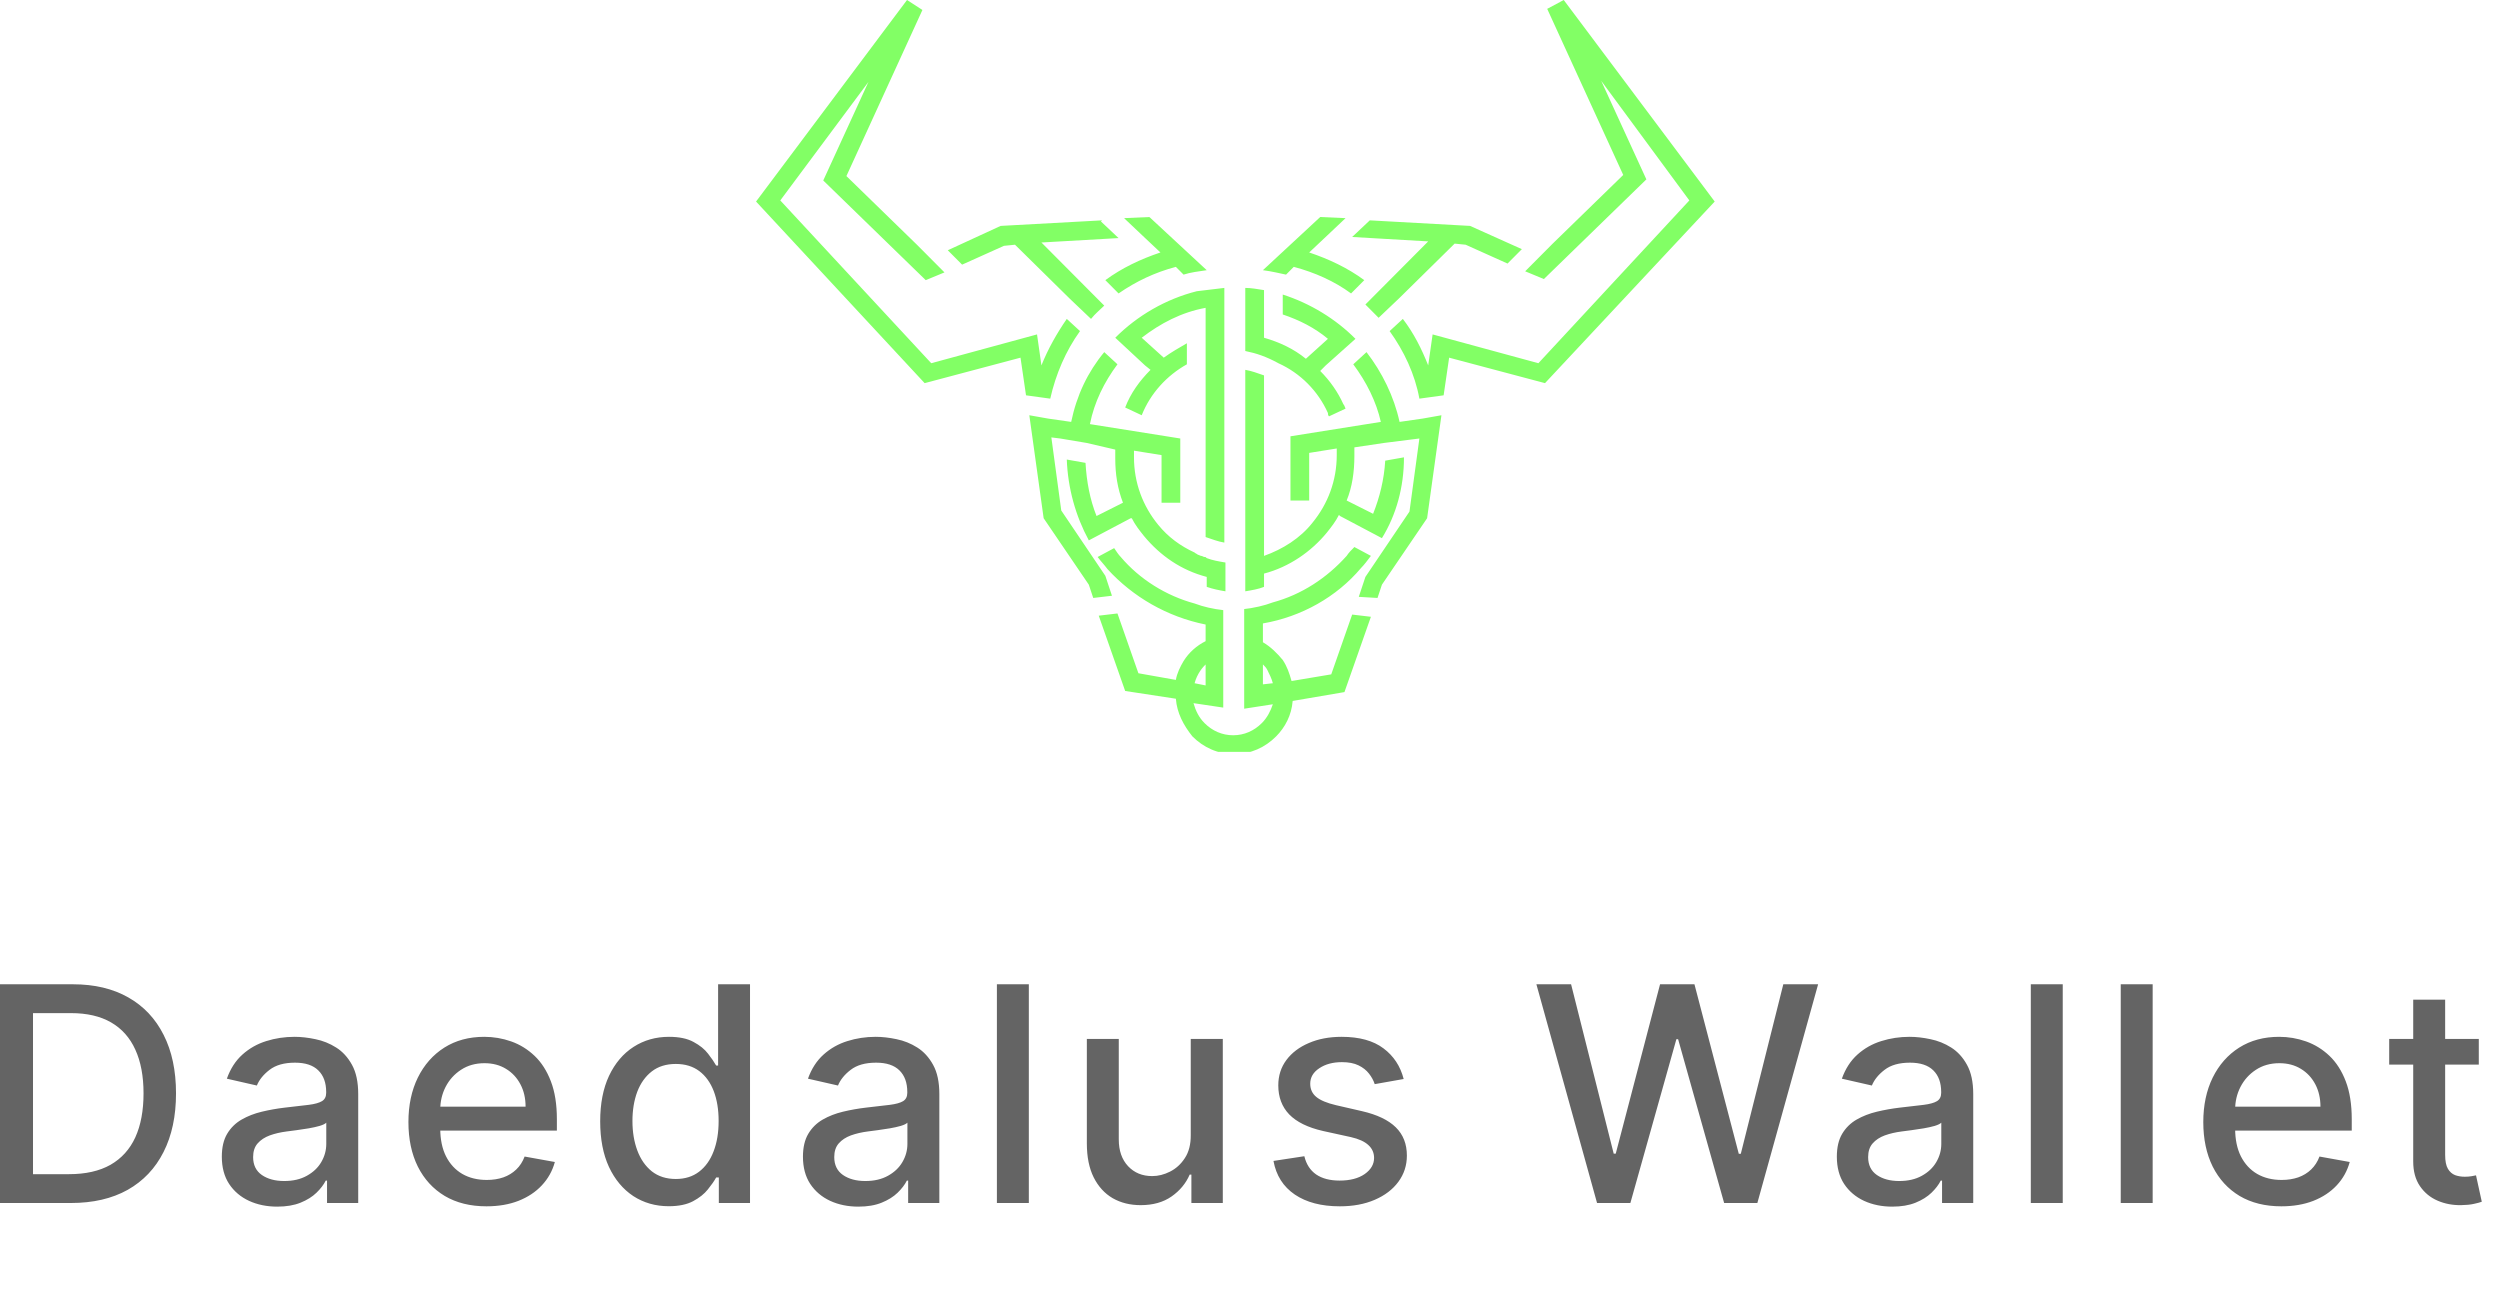 <svg width="133" height="70" viewBox="0 0 133 70" fill="none" xmlns="http://www.w3.org/2000/svg">
<g clip-path="url(#clip0_1459_215331)">
<path d="M62.556 37.172L59.859 36.76L58.453 32.754L59.449 32.636L60.563 35.817L62.556 36.171C62.615 35.817 62.791 35.464 62.966 35.169C63.26 34.698 63.67 34.345 64.139 34.109V33.225C62.087 32.813 60.27 31.753 58.922 30.28C58.746 30.044 58.57 29.867 58.394 29.632L59.273 29.16C59.391 29.337 59.508 29.514 59.625 29.632C60.622 30.81 62.029 31.694 63.553 32.106C64.022 32.283 64.549 32.401 65.077 32.459V37.644L63.494 37.408C63.611 37.82 63.787 38.174 64.08 38.468C64.491 38.881 65.018 39.116 65.604 39.116C66.191 39.116 66.718 38.881 67.129 38.468C67.422 38.174 67.597 37.82 67.715 37.467L66.191 37.703V32.401C66.718 32.342 67.246 32.224 67.715 32.047C69.239 31.635 70.587 30.751 71.642 29.573C71.76 29.396 71.877 29.278 72.053 29.102L72.932 29.573C72.756 29.808 72.58 30.044 72.404 30.221C71.115 31.753 69.239 32.813 67.187 33.166V34.168C67.597 34.404 67.949 34.757 68.242 35.111C68.477 35.464 68.594 35.817 68.711 36.23L70.822 35.876L71.935 32.695L72.932 32.813L71.525 36.819L68.77 37.29C68.711 38.056 68.359 38.704 67.891 39.175C67.304 39.764 66.542 40.118 65.663 40.118C64.784 40.118 64.022 39.764 63.435 39.175C62.966 38.586 62.615 37.938 62.556 37.172ZM64.198 35.287C64.08 35.405 63.963 35.523 63.846 35.7C63.728 35.876 63.611 36.112 63.553 36.348L64.139 36.465V35.287H64.198ZM67.715 36.348C67.656 36.112 67.539 35.876 67.422 35.641C67.363 35.523 67.304 35.464 67.187 35.346V36.407L67.715 36.348ZM83.191 0L91.222 10.722L82.194 20.383L77.094 19.028L76.801 21.031L75.511 21.208C75.277 19.912 74.691 18.674 73.928 17.614L74.632 16.966C75.218 17.732 75.629 18.557 75.98 19.44L76.215 17.791L81.842 19.323L89.873 10.663L85.184 4.3L87.587 9.543L82.135 14.845L81.139 14.433L81.901 13.667L82.077 13.49L82.604 12.96L86.356 9.308L82.311 0.471L83.191 0ZM67.187 14.374L70.235 11.546L71.584 11.605L70.587 12.548L69.649 13.431C70.704 13.785 71.701 14.256 72.58 14.904L71.877 15.611C70.998 14.963 69.942 14.492 68.829 14.197L68.418 14.61C68.125 14.551 67.656 14.433 67.187 14.374ZM72.873 11.723L78.208 12.018L80.963 13.255L80.201 14.021L77.973 13.019L77.387 12.96L74.456 15.847L73.342 16.907C73.108 16.672 72.873 16.436 72.639 16.2L73.342 15.493L73.87 14.963L75.98 12.842L71.935 12.607L72.873 11.723ZM66.249 18.674V15.317C66.542 15.317 66.894 15.376 67.246 15.434V16.436V17.968C68.066 18.203 68.829 18.557 69.473 19.087L70.646 18.026C69.942 17.437 69.122 17.025 68.242 16.73V15.67C69.708 16.141 71.056 16.966 72.111 18.026L70.528 19.44L70.235 19.735C70.763 20.265 71.173 20.854 71.466 21.502C71.525 21.561 71.525 21.62 71.584 21.738L70.704 22.15C70.646 22.091 70.646 22.032 70.646 21.974C70.118 20.795 69.18 19.853 68.008 19.323C67.363 18.969 66.835 18.792 66.249 18.674ZM71.994 19.381L72.698 18.733C73.518 19.794 74.163 21.09 74.456 22.445L75.687 22.268L76.684 22.091L75.922 27.57L73.518 31.105L73.284 31.811L72.287 31.753L72.639 30.692L74.984 27.216L75.511 23.328L75.042 23.387L73.635 23.564L72.053 23.8C72.053 23.976 72.053 24.153 72.053 24.271C72.053 25.096 71.935 25.921 71.642 26.627L73.049 27.334C73.401 26.451 73.635 25.508 73.694 24.507L74.691 24.33C74.691 25.921 74.28 27.393 73.518 28.63L71.291 27.452L71.232 27.393C71.056 27.747 70.822 28.041 70.587 28.336C69.766 29.337 68.594 30.162 67.246 30.515V31.222C66.953 31.34 66.601 31.399 66.249 31.458V19.676C66.601 19.735 66.894 19.853 67.246 19.971V29.573C68.242 29.219 69.18 28.63 69.825 27.806C70.646 26.804 71.115 25.567 71.115 24.212V23.859L69.649 24.094V26.627H68.653V23.211L73.46 22.445C73.225 21.384 72.698 20.324 71.994 19.381ZM48.253 0L49.073 0.53L45.029 9.367L48.78 13.019L49.308 13.549L49.484 13.726L50.246 14.492L49.249 14.904L43.797 9.602L46.201 4.359L41.511 10.663L49.542 19.323L55.17 17.791L55.404 19.44C55.756 18.557 56.225 17.732 56.753 16.966L57.456 17.614C56.694 18.674 56.166 19.912 55.873 21.208L54.584 21.031L54.291 19.028L49.191 20.383L40.222 10.722L48.253 0ZM59.801 11.605L61.149 11.546L64.198 14.374C63.787 14.433 63.318 14.492 62.966 14.61L62.556 14.197C61.442 14.492 60.446 14.963 59.508 15.611L58.804 14.904C59.684 14.256 60.68 13.785 61.735 13.431L60.797 12.548L59.801 11.605ZM53.235 12.018L58.629 11.723L58.57 11.782L59.508 12.666L55.404 12.901L57.515 15.022L58.042 15.552L58.746 16.259C58.511 16.495 58.277 16.672 58.042 16.966L56.928 15.906L53.998 13.019L53.411 13.078L51.184 14.079L50.422 13.314L53.235 12.018ZM63.67 15.493C64.08 15.434 64.725 15.376 65.135 15.317V28.866C64.784 28.807 64.491 28.689 64.139 28.571V19.558V17.791V16.377C62.849 16.613 61.735 17.202 60.739 17.968L61.911 19.028C62.322 18.733 62.732 18.498 63.142 18.262V19.381C62.087 19.971 61.208 20.913 60.739 22.091L59.859 21.679C60.153 20.913 60.622 20.265 61.208 19.676L60.915 19.44L59.332 17.968C60.504 16.789 62.029 15.906 63.67 15.493ZM56.987 22.445C57.28 21.031 57.866 19.794 58.746 18.733L59.449 19.381C58.746 20.324 58.218 21.384 57.984 22.563L62.791 23.328V26.745H61.794V24.212L60.328 23.976C60.328 24.094 60.328 24.212 60.328 24.33C60.328 25.685 60.797 26.922 61.618 27.923C62.146 28.571 62.791 29.043 63.553 29.396C63.611 29.455 63.67 29.455 63.728 29.514C63.787 29.514 63.846 29.573 63.904 29.573C63.963 29.573 64.022 29.632 64.08 29.632C64.139 29.632 64.139 29.632 64.198 29.691C64.491 29.808 64.842 29.867 65.194 29.926V31.458C64.842 31.399 64.549 31.34 64.198 31.222V30.692C62.849 30.339 61.735 29.573 60.856 28.512C60.622 28.218 60.387 27.923 60.211 27.57H60.153L57.925 28.748C57.222 27.452 56.811 25.979 56.753 24.448L57.749 24.624C57.808 25.626 57.984 26.569 58.335 27.452L59.742 26.745C59.449 25.979 59.332 25.214 59.332 24.389C59.332 24.212 59.332 24.035 59.332 23.918L57.808 23.564L56.401 23.328L55.932 23.27L56.459 27.158L58.804 30.633L59.156 31.694L58.16 31.811L57.925 31.105L55.522 27.57L54.76 22.091L55.756 22.268L56.987 22.445Z" fill="#82FF65"/>
</g>
<path d="M3.767 64H-2.74181e-06V52.364H3.886C5.027 52.364 6.006 52.597 6.824 53.062C7.642 53.525 8.269 54.189 8.705 55.057C9.144 55.92 9.364 56.956 9.364 58.165C9.364 59.377 9.142 60.419 8.699 61.29C8.259 62.161 7.623 62.831 6.79 63.301C5.956 63.767 4.949 64 3.767 64ZM1.756 62.466H3.67C4.557 62.466 5.294 62.299 5.881 61.966C6.468 61.629 6.907 61.142 7.199 60.506C7.491 59.865 7.636 59.085 7.636 58.165C7.636 57.252 7.491 56.477 7.199 55.841C6.911 55.205 6.481 54.722 5.909 54.392C5.337 54.062 4.627 53.898 3.778 53.898H1.756V62.466ZM14.75 64.193C14.197 64.193 13.697 64.091 13.25 63.886C12.803 63.678 12.449 63.377 12.188 62.983C11.93 62.589 11.801 62.106 11.801 61.534C11.801 61.042 11.896 60.636 12.085 60.318C12.275 60 12.531 59.748 12.853 59.562C13.175 59.377 13.534 59.237 13.932 59.142C14.33 59.047 14.735 58.975 15.148 58.926C15.671 58.865 16.095 58.816 16.421 58.778C16.747 58.737 16.983 58.67 17.131 58.58C17.279 58.489 17.353 58.341 17.353 58.136V58.097C17.353 57.6 17.212 57.216 16.932 56.943C16.656 56.67 16.243 56.534 15.694 56.534C15.121 56.534 14.671 56.661 14.341 56.915C14.015 57.165 13.79 57.443 13.665 57.75L12.069 57.386C12.258 56.856 12.534 56.428 12.898 56.102C13.265 55.773 13.688 55.534 14.165 55.386C14.642 55.235 15.144 55.159 15.671 55.159C16.019 55.159 16.389 55.201 16.779 55.284C17.173 55.364 17.54 55.511 17.881 55.727C18.226 55.943 18.508 56.252 18.728 56.653C18.947 57.051 19.057 57.568 19.057 58.205V64H17.398V62.807H17.33C17.22 63.026 17.055 63.242 16.835 63.455C16.616 63.667 16.334 63.843 15.989 63.983C15.644 64.123 15.231 64.193 14.75 64.193ZM15.12 62.83C15.589 62.83 15.991 62.737 16.324 62.551C16.661 62.365 16.917 62.123 17.091 61.824C17.269 61.521 17.358 61.197 17.358 60.852V59.727C17.298 59.788 17.18 59.845 17.006 59.898C16.835 59.947 16.64 59.99 16.421 60.028C16.201 60.062 15.987 60.095 15.779 60.125C15.57 60.151 15.396 60.174 15.256 60.193C14.926 60.235 14.625 60.305 14.353 60.403C14.084 60.502 13.868 60.644 13.705 60.83C13.546 61.011 13.466 61.254 13.466 61.557C13.466 61.977 13.621 62.295 13.932 62.511C14.243 62.724 14.639 62.83 15.12 62.83ZM25.881 64.176C25.021 64.176 24.281 63.992 23.66 63.625C23.042 63.254 22.565 62.733 22.228 62.062C21.895 61.388 21.728 60.599 21.728 59.693C21.728 58.799 21.895 58.011 22.228 57.33C22.565 56.648 23.035 56.115 23.637 55.733C24.243 55.35 24.951 55.159 25.762 55.159C26.254 55.159 26.732 55.24 27.194 55.403C27.656 55.566 28.071 55.822 28.438 56.17C28.805 56.519 29.095 56.972 29.307 57.528C29.52 58.081 29.626 58.754 29.626 59.545V60.148H22.688V58.875H27.961C27.961 58.428 27.87 58.032 27.688 57.688C27.506 57.339 27.251 57.064 26.921 56.864C26.595 56.663 26.213 56.562 25.773 56.562C25.296 56.562 24.879 56.68 24.523 56.915C24.171 57.146 23.898 57.449 23.705 57.824C23.516 58.195 23.421 58.599 23.421 59.034V60.028C23.421 60.612 23.523 61.108 23.728 61.517C23.936 61.926 24.226 62.239 24.597 62.455C24.968 62.667 25.402 62.773 25.898 62.773C26.22 62.773 26.514 62.727 26.779 62.636C27.044 62.542 27.273 62.401 27.466 62.216C27.66 62.03 27.807 61.801 27.91 61.528L29.518 61.818C29.389 62.292 29.158 62.706 28.824 63.062C28.495 63.415 28.08 63.689 27.58 63.886C27.084 64.079 26.518 64.176 25.881 64.176ZM35.578 64.171C34.873 64.171 34.244 63.99 33.691 63.631C33.142 63.267 32.71 62.75 32.396 62.08C32.085 61.405 31.93 60.597 31.93 59.653C31.93 58.71 32.087 57.903 32.401 57.233C32.72 56.562 33.155 56.049 33.708 55.693C34.261 55.337 34.888 55.159 35.589 55.159C36.131 55.159 36.566 55.25 36.896 55.432C37.229 55.61 37.487 55.818 37.669 56.057C37.854 56.295 37.998 56.506 38.1 56.688H38.203V52.364H39.901V64H38.242V62.642H38.1C37.998 62.828 37.85 63.04 37.657 63.278C37.468 63.517 37.206 63.725 36.873 63.903C36.54 64.081 36.108 64.171 35.578 64.171ZM35.953 62.722C36.441 62.722 36.854 62.593 37.191 62.335C37.532 62.074 37.79 61.712 37.964 61.25C38.142 60.788 38.231 60.25 38.231 59.636C38.231 59.03 38.144 58.5 37.97 58.045C37.795 57.591 37.54 57.237 37.203 56.983C36.865 56.729 36.449 56.602 35.953 56.602C35.441 56.602 35.015 56.735 34.674 57C34.333 57.265 34.076 57.627 33.901 58.085C33.731 58.544 33.646 59.061 33.646 59.636C33.646 60.22 33.733 60.744 33.907 61.21C34.081 61.676 34.339 62.045 34.68 62.318C35.025 62.587 35.449 62.722 35.953 62.722ZM45.666 64.193C45.113 64.193 44.613 64.091 44.166 63.886C43.719 63.678 43.365 63.377 43.103 62.983C42.846 62.589 42.717 62.106 42.717 61.534C42.717 61.042 42.812 60.636 43.001 60.318C43.191 60 43.446 59.748 43.768 59.562C44.09 59.377 44.45 59.237 44.848 59.142C45.245 59.047 45.651 58.975 46.064 58.926C46.586 58.865 47.011 58.816 47.336 58.778C47.662 58.737 47.899 58.67 48.047 58.58C48.194 58.489 48.268 58.341 48.268 58.136V58.097C48.268 57.6 48.128 57.216 47.848 56.943C47.571 56.67 47.158 56.534 46.609 56.534C46.037 56.534 45.586 56.661 45.257 56.915C44.931 57.165 44.706 57.443 44.581 57.75L42.984 57.386C43.173 56.856 43.45 56.428 43.814 56.102C44.181 55.773 44.603 55.534 45.081 55.386C45.558 55.235 46.06 55.159 46.586 55.159C46.935 55.159 47.304 55.201 47.694 55.284C48.088 55.364 48.456 55.511 48.797 55.727C49.141 55.943 49.423 56.252 49.643 56.653C49.863 57.051 49.973 57.568 49.973 58.205V64H48.314V62.807H48.245C48.136 63.026 47.971 63.242 47.751 63.455C47.531 63.667 47.249 63.843 46.904 63.983C46.56 64.123 46.147 64.193 45.666 64.193ZM46.035 62.83C46.505 62.83 46.906 62.737 47.24 62.551C47.577 62.365 47.833 62.123 48.007 61.824C48.185 61.521 48.274 61.197 48.274 60.852V59.727C48.213 59.788 48.096 59.845 47.922 59.898C47.751 59.947 47.556 59.99 47.336 60.028C47.117 60.062 46.903 60.095 46.694 60.125C46.486 60.151 46.312 60.174 46.172 60.193C45.842 60.235 45.541 60.305 45.268 60.403C44.999 60.502 44.783 60.644 44.62 60.83C44.461 61.011 44.382 61.254 44.382 61.557C44.382 61.977 44.537 62.295 44.848 62.511C45.158 62.724 45.554 62.83 46.035 62.83ZM54.734 52.364V64H53.035V52.364H54.734ZM63.348 60.381V55.273H65.053V64H63.382V62.489H63.291C63.091 62.955 62.769 63.343 62.326 63.653C61.886 63.96 61.339 64.114 60.684 64.114C60.123 64.114 59.627 63.99 59.195 63.744C58.767 63.494 58.43 63.125 58.184 62.636C57.941 62.148 57.82 61.544 57.82 60.824V55.273H59.519V60.619C59.519 61.214 59.684 61.688 60.013 62.04C60.343 62.392 60.771 62.568 61.297 62.568C61.615 62.568 61.932 62.489 62.246 62.33C62.564 62.17 62.828 61.93 63.036 61.608C63.248 61.286 63.352 60.877 63.348 60.381ZM74.675 57.403L73.135 57.676C73.071 57.479 72.969 57.292 72.829 57.114C72.692 56.936 72.507 56.79 72.272 56.676C72.037 56.562 71.743 56.506 71.391 56.506C70.91 56.506 70.509 56.614 70.187 56.83C69.865 57.042 69.704 57.316 69.704 57.653C69.704 57.945 69.812 58.18 70.028 58.358C70.243 58.536 70.592 58.682 71.073 58.795L72.459 59.114C73.262 59.299 73.861 59.585 74.255 59.972C74.649 60.358 74.846 60.86 74.846 61.477C74.846 62 74.694 62.466 74.391 62.875C74.092 63.28 73.673 63.599 73.135 63.83C72.601 64.061 71.982 64.176 71.278 64.176C70.3 64.176 69.503 63.968 68.885 63.551C68.268 63.131 67.889 62.534 67.749 61.761L69.391 61.511C69.493 61.939 69.704 62.263 70.022 62.483C70.34 62.699 70.755 62.807 71.266 62.807C71.823 62.807 72.268 62.691 72.601 62.46C72.935 62.225 73.101 61.939 73.101 61.602C73.101 61.33 72.999 61.1 72.795 60.915C72.594 60.729 72.285 60.589 71.868 60.494L70.391 60.17C69.577 59.985 68.975 59.689 68.584 59.284C68.198 58.879 68.005 58.365 68.005 57.744C68.005 57.229 68.149 56.778 68.437 56.392C68.725 56.006 69.122 55.705 69.63 55.489C70.137 55.269 70.719 55.159 71.374 55.159C72.317 55.159 73.06 55.364 73.601 55.773C74.143 56.178 74.501 56.722 74.675 57.403ZM84.963 64L81.736 52.364H83.582L85.849 61.375H85.957L88.315 52.364H90.145L92.503 61.381H92.611L94.872 52.364H96.724L93.491 64H91.724L89.275 55.284H89.184L86.736 64H84.963ZM100.669 64.193C100.116 64.193 99.616 64.091 99.169 63.886C98.722 63.678 98.368 63.377 98.106 62.983C97.849 62.589 97.72 62.106 97.72 61.534C97.72 61.042 97.815 60.636 98.004 60.318C98.194 60 98.449 59.748 98.771 59.562C99.093 59.377 99.453 59.237 99.851 59.142C100.249 59.047 100.654 58.975 101.067 58.926C101.589 58.865 102.014 58.816 102.339 58.778C102.665 58.737 102.902 58.67 103.05 58.58C103.197 58.489 103.271 58.341 103.271 58.136V58.097C103.271 57.6 103.131 57.216 102.851 56.943C102.574 56.67 102.161 56.534 101.612 56.534C101.04 56.534 100.589 56.661 100.26 56.915C99.934 57.165 99.709 57.443 99.584 57.75L97.987 57.386C98.177 56.856 98.453 56.428 98.817 56.102C99.184 55.773 99.606 55.534 100.084 55.386C100.561 55.235 101.063 55.159 101.589 55.159C101.938 55.159 102.307 55.201 102.697 55.284C103.091 55.364 103.459 55.511 103.8 55.727C104.144 55.943 104.427 56.252 104.646 56.653C104.866 57.051 104.976 57.568 104.976 58.205V64H103.317V62.807H103.249C103.139 63.026 102.974 63.242 102.754 63.455C102.535 63.667 102.252 63.843 101.908 63.983C101.563 64.123 101.15 64.193 100.669 64.193ZM101.038 62.83C101.508 62.83 101.91 62.737 102.243 62.551C102.58 62.365 102.836 62.123 103.01 61.824C103.188 61.521 103.277 61.197 103.277 60.852V59.727C103.216 59.788 103.099 59.845 102.925 59.898C102.754 59.947 102.559 59.99 102.339 60.028C102.12 60.062 101.906 60.095 101.697 60.125C101.489 60.151 101.315 60.174 101.175 60.193C100.845 60.235 100.544 60.305 100.271 60.403C100.002 60.502 99.787 60.644 99.624 60.83C99.465 61.011 99.385 61.254 99.385 61.557C99.385 61.977 99.54 62.295 99.851 62.511C100.161 62.724 100.557 62.83 101.038 62.83ZM109.738 52.364V64H108.039V52.364H109.738ZM114.522 52.364V64H112.823V52.364H114.522ZM121.369 64.176C120.509 64.176 119.768 63.992 119.147 63.625C118.53 63.254 118.052 62.733 117.715 62.062C117.382 61.388 117.215 60.599 117.215 59.693C117.215 58.799 117.382 58.011 117.715 57.33C118.052 56.648 118.522 56.115 119.124 55.733C119.73 55.35 120.439 55.159 121.249 55.159C121.742 55.159 122.219 55.24 122.681 55.403C123.143 55.566 123.558 55.822 123.926 56.17C124.293 56.519 124.583 56.972 124.795 57.528C125.007 58.081 125.113 58.754 125.113 59.545V60.148H118.176V58.875H123.448C123.448 58.428 123.357 58.032 123.176 57.688C122.994 57.339 122.738 57.064 122.409 56.864C122.083 56.663 121.7 56.562 121.261 56.562C120.784 56.562 120.367 56.68 120.011 56.915C119.659 57.146 119.386 57.449 119.193 57.824C119.003 58.195 118.909 58.599 118.909 59.034V60.028C118.909 60.612 119.011 61.108 119.215 61.517C119.424 61.926 119.713 62.239 120.085 62.455C120.456 62.667 120.89 62.773 121.386 62.773C121.708 62.773 122.001 62.727 122.266 62.636C122.532 62.542 122.761 62.401 122.954 62.216C123.147 62.03 123.295 61.801 123.397 61.528L125.005 61.818C124.876 62.292 124.645 62.706 124.312 63.062C123.982 63.415 123.568 63.689 123.068 63.886C122.571 64.079 122.005 64.176 121.369 64.176ZM131.872 55.273V56.636H127.105V55.273H131.872ZM128.383 53.182H130.082V61.438C130.082 61.767 130.131 62.015 130.23 62.182C130.328 62.345 130.455 62.456 130.611 62.517C130.77 62.574 130.942 62.602 131.128 62.602C131.264 62.602 131.383 62.593 131.486 62.574C131.588 62.555 131.667 62.54 131.724 62.528L132.031 63.932C131.932 63.97 131.792 64.008 131.611 64.046C131.429 64.087 131.201 64.11 130.929 64.114C130.482 64.121 130.065 64.042 129.679 63.875C129.292 63.708 128.98 63.451 128.741 63.102C128.503 62.754 128.383 62.316 128.383 61.79V53.182Z" fill="#646464"/>
<defs>
<clipPath id="clip0_1459_215331">
<rect width="51" height="40" fill="white" transform="translate(40.222)"/>
</clipPath>
</defs>
</svg>
